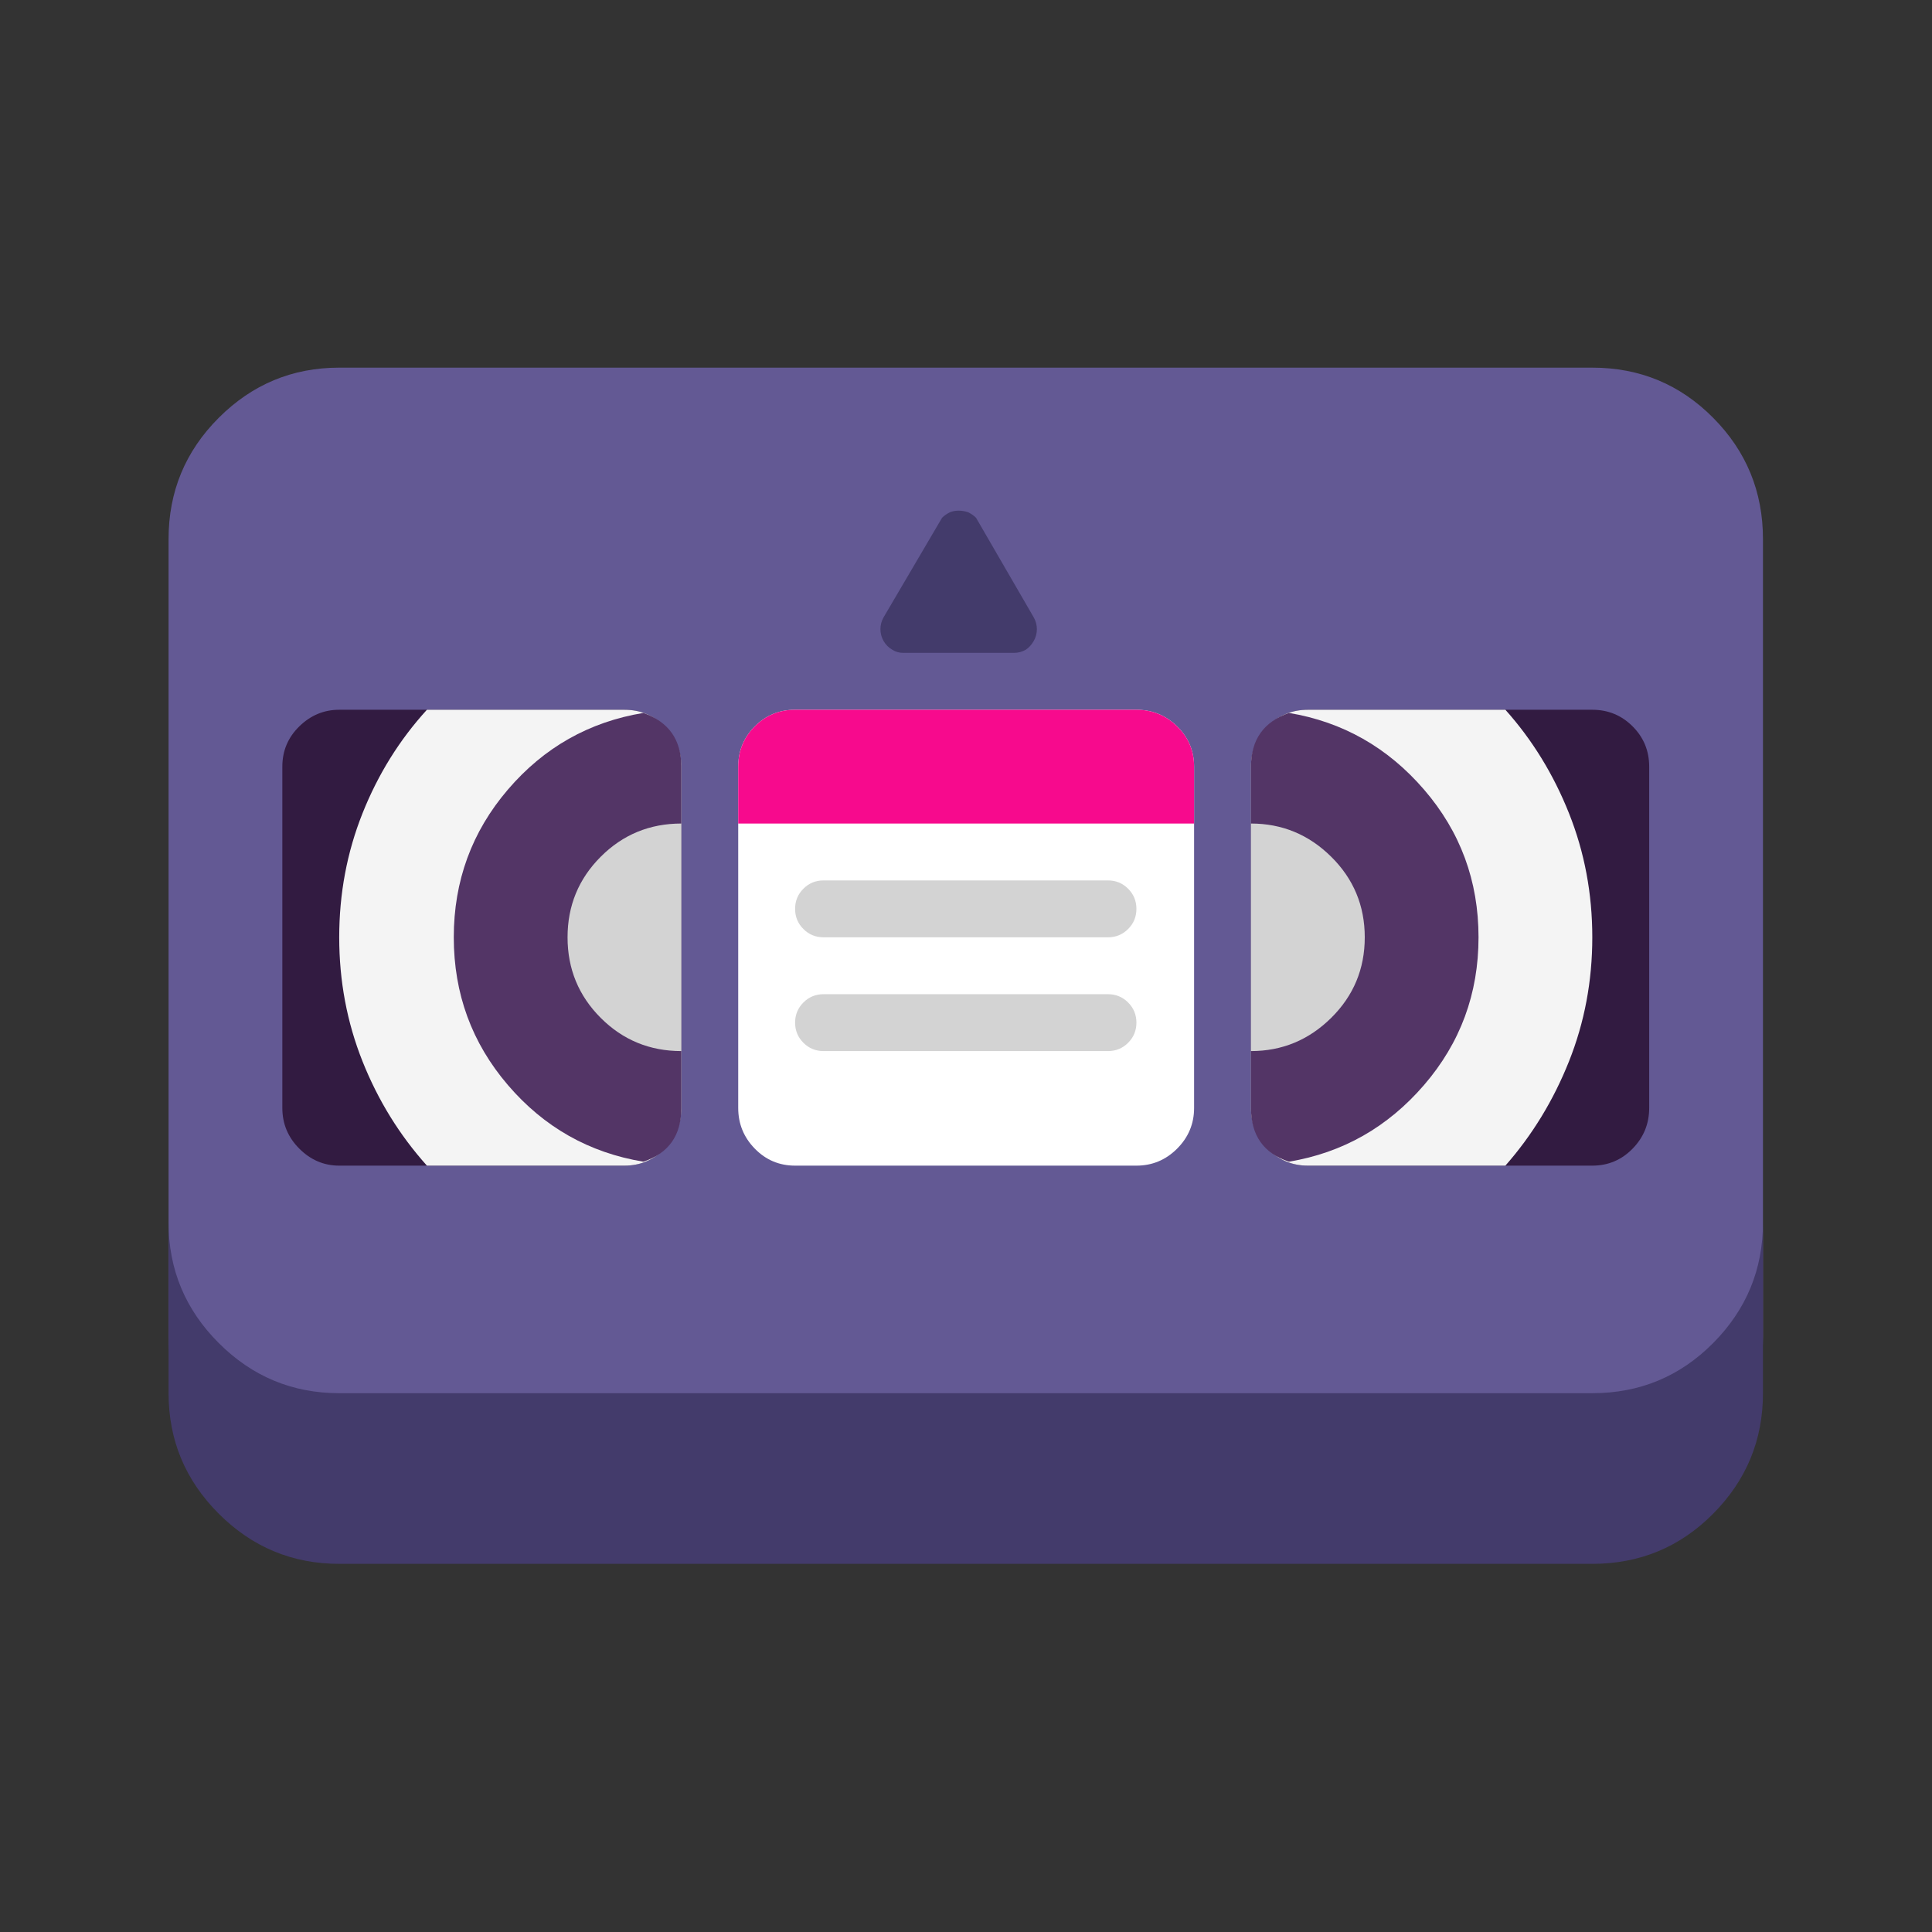 <?xml version="1.0" encoding="UTF-8" standalone="no"?>
<!DOCTYPE svg PUBLIC "-//W3C//DTD SVG 1.1//EN" "http://www.w3.org/Graphics/SVG/1.1/DTD/svg11.dtd">
<svg width="100%" height="100%" viewBox="0 0 512 512" version="1.1" xmlns="http://www.w3.org/2000/svg" xmlns:xlink="http://www.w3.org/1999/xlink" xml:space="preserve" xmlns:serif="http://www.serif.com/" style="fill-rule:evenodd;clip-rule:evenodd;stroke-linejoin:round;stroke-miterlimit:2;">
    <rect x="0" y="0" width="512" height="512" fill="#333333" stroke="none"/>
    <g transform="matrix(1.969,0,0,1.969,-197.944,-212.728)">
        <path d="M123.217,180.597L123.217,287.894C123.217,294.203 125.468,299.609 129.969,304.11C134.471,308.612 139.877,310.863 146.186,310.863L314.84,310.863C321.221,310.863 326.644,308.612 331.11,304.11C335.577,299.609 337.81,294.203 337.81,287.894L337.81,180.597C337.81,174.217 335.577,168.776 331.11,164.274C326.644,159.772 321.221,157.521 314.84,157.521L146.186,157.521C139.877,157.521 134.471,159.772 129.969,164.274C125.468,168.776 123.217,174.217 123.217,180.597Z" style="fill:rgb(99,89,148);fill-rule:nonzero;"/>
        <path d="M219.454,191.125C219.17,191.621 219.029,192.153 219.029,192.72C219.029,193.287 219.17,193.819 219.454,194.315C219.738,194.811 220.127,195.201 220.624,195.485C221.049,195.768 221.545,195.91 222.112,195.91L237,195.91C237.567,195.91 238.099,195.768 238.595,195.485C239.02,195.201 239.375,194.811 239.658,194.315C239.942,193.819 240.084,193.287 240.084,192.72C240.084,192.153 239.942,191.621 239.658,191.125L231.896,177.726C231.612,177.442 231.258,177.194 230.832,176.982C230.407,176.84 229.982,176.769 229.556,176.769C229.131,176.769 228.741,176.84 228.387,176.982C227.961,177.194 227.607,177.442 227.323,177.726L219.454,191.125ZM123.217,295.55C123.217,301.86 125.468,307.265 129.969,311.767C134.471,316.269 139.877,318.519 146.186,318.519L314.84,318.519C321.221,318.519 326.644,316.269 331.11,311.767C335.577,307.265 337.81,301.86 337.81,295.55L337.81,272.581C337.81,278.89 335.577,284.296 331.11,288.798C326.644,293.299 321.221,295.55 314.84,295.55L146.186,295.55C139.877,295.55 134.471,293.299 129.969,288.798C125.468,284.296 123.217,278.89 123.217,272.581L123.217,295.55Z" style="fill:rgb(67,59,107);fill-rule:nonzero;"/>
        <path d="M146.186,203.566L184.575,203.566C186.701,203.566 188.509,204.311 189.998,205.8C191.487,207.288 192.231,209.096 192.231,211.223L192.231,257.162C192.231,259.288 191.487,261.114 189.998,262.638C188.509,264.162 186.701,264.924 184.575,264.924L146.186,264.924C144.13,264.924 142.34,264.162 140.816,262.638C139.292,261.114 138.53,259.288 138.53,257.162L138.53,211.223C138.53,209.096 139.292,207.288 140.816,205.8C142.34,204.311 144.13,203.566 146.186,203.566ZM314.84,203.566L276.558,203.566C274.431,203.566 272.624,204.311 271.135,205.8C269.646,207.288 268.902,209.096 268.902,211.223L268.902,257.162C268.902,259.288 269.646,261.114 271.135,262.638C272.624,264.162 274.431,264.924 276.558,264.924L314.84,264.924C316.967,264.924 318.775,264.162 320.264,262.638C321.753,261.114 322.497,259.288 322.497,257.162L322.497,211.223C322.497,209.096 321.753,207.288 320.264,205.8C318.775,204.311 316.967,203.566 314.84,203.566Z" style="fill:rgb(50,27,65);fill-rule:nonzero;"/>
        <path d="M146.186,234.192C146.186,228.308 147.232,222.743 149.323,217.497C151.414,212.251 154.303,207.607 157.99,203.566L184.575,203.566C186.701,203.566 188.509,204.311 189.998,205.8C191.487,207.288 192.231,209.096 192.231,211.223L192.231,257.162C192.231,259.288 191.487,261.114 189.998,262.638C188.509,264.162 186.701,264.924 184.575,264.924L157.99,264.924C154.303,260.813 151.414,256.134 149.323,250.888C147.232,245.641 146.186,240.076 146.186,234.192ZM314.84,234.192C314.84,228.308 313.795,222.743 311.703,217.497C309.612,212.251 306.759,207.607 303.143,203.566L276.558,203.566C274.431,203.566 272.624,204.311 271.135,205.8C269.646,207.288 268.902,209.096 268.902,211.223L268.902,257.162C268.902,259.288 269.646,261.114 271.135,262.638C272.624,264.162 274.431,264.924 276.558,264.924L303.143,264.924C306.759,260.813 309.612,256.134 311.703,250.888C313.795,245.641 314.84,240.076 314.84,234.192Z" style="fill:rgb(244,244,244);fill-rule:nonzero;"/>
        <path d="M192.231,211.223L192.231,257.162C192.231,260.848 190.53,263.258 187.127,264.393C179.825,263.187 173.746,259.749 168.89,254.078C164.033,248.406 161.605,241.778 161.605,234.192C161.605,226.607 164.033,219.978 168.89,214.307C173.746,208.635 179.825,205.197 187.127,203.992C190.53,205.197 192.231,207.607 192.231,211.223ZM268.902,211.223L268.902,257.162C268.902,260.848 270.603,263.258 274.006,264.393C281.237,263.187 287.299,259.749 292.19,254.078C297.082,248.406 299.528,241.778 299.528,234.192C299.528,226.607 297.082,219.978 292.19,214.307C287.299,208.635 281.237,205.197 274.006,203.992C270.603,205.197 268.902,207.607 268.902,211.223Z" style="fill:rgb(83,53,102);fill-rule:nonzero;"/>
        <path d="M199.888,211.223L199.888,257.162C199.888,259.288 200.632,261.114 202.121,262.638C203.609,264.162 205.417,264.924 207.544,264.924L253.483,264.924C255.609,264.924 257.435,264.162 258.959,262.638C260.483,261.114 261.245,259.288 261.245,257.162L261.245,211.223C261.245,209.096 260.483,207.288 258.959,205.8C257.435,204.311 255.609,203.566 253.483,203.566L207.544,203.566C205.417,203.566 203.609,204.311 202.121,205.8C200.632,207.288 199.888,209.096 199.888,211.223Z" style="fill:white;fill-rule:nonzero;"/>
        <path d="M192.231,249.505L192.231,218.879C187.978,218.879 184.362,220.368 181.384,223.346C178.407,226.323 176.918,229.939 176.918,234.192C176.918,238.446 178.407,242.061 181.384,245.039C184.362,248.016 187.978,249.505 192.231,249.505ZM268.902,249.505L268.902,218.879C273.085,218.879 276.682,220.368 279.695,223.346C282.708,226.323 284.215,229.939 284.215,234.192C284.215,238.446 282.708,242.061 279.695,245.039C276.682,248.016 273.085,249.505 268.902,249.505ZM207.544,230.364C207.544,231.427 207.916,232.331 208.661,233.076C209.405,233.82 210.309,234.192 211.372,234.192L249.654,234.192C250.718,234.192 251.622,233.82 252.366,233.076C253.11,232.331 253.483,231.427 253.483,230.364C253.483,229.301 253.11,228.397 252.366,227.652C251.622,226.908 250.718,226.536 249.654,226.536L211.372,226.536C210.309,226.536 209.405,226.908 208.661,227.652C207.916,228.397 207.544,229.301 207.544,230.364ZM207.544,245.677C207.544,246.74 207.916,247.644 208.661,248.389C209.405,249.133 210.309,249.505 211.372,249.505L249.654,249.505C250.718,249.505 251.622,249.133 252.366,248.389C253.11,247.644 253.483,246.74 253.483,245.677C253.483,244.613 253.11,243.71 252.366,242.965C251.622,242.221 250.718,241.849 249.654,241.849L211.372,241.849C210.309,241.849 209.405,242.221 208.661,242.965C207.916,243.71 207.544,244.613 207.544,245.677Z" style="fill:rgb(211,211,211);fill-rule:nonzero;"/>
        <path d="M199.888,211.223L199.888,218.879L261.245,218.879L261.245,211.223C261.245,209.096 260.483,207.288 258.959,205.8C257.435,204.311 255.609,203.566 253.483,203.566L207.544,203.566C205.417,203.566 203.609,204.311 202.121,205.8C200.632,207.288 199.888,209.096 199.888,211.223Z" style="fill:rgb(247,10,141);fill-rule:nonzero;"/>
    </g>
</svg>
